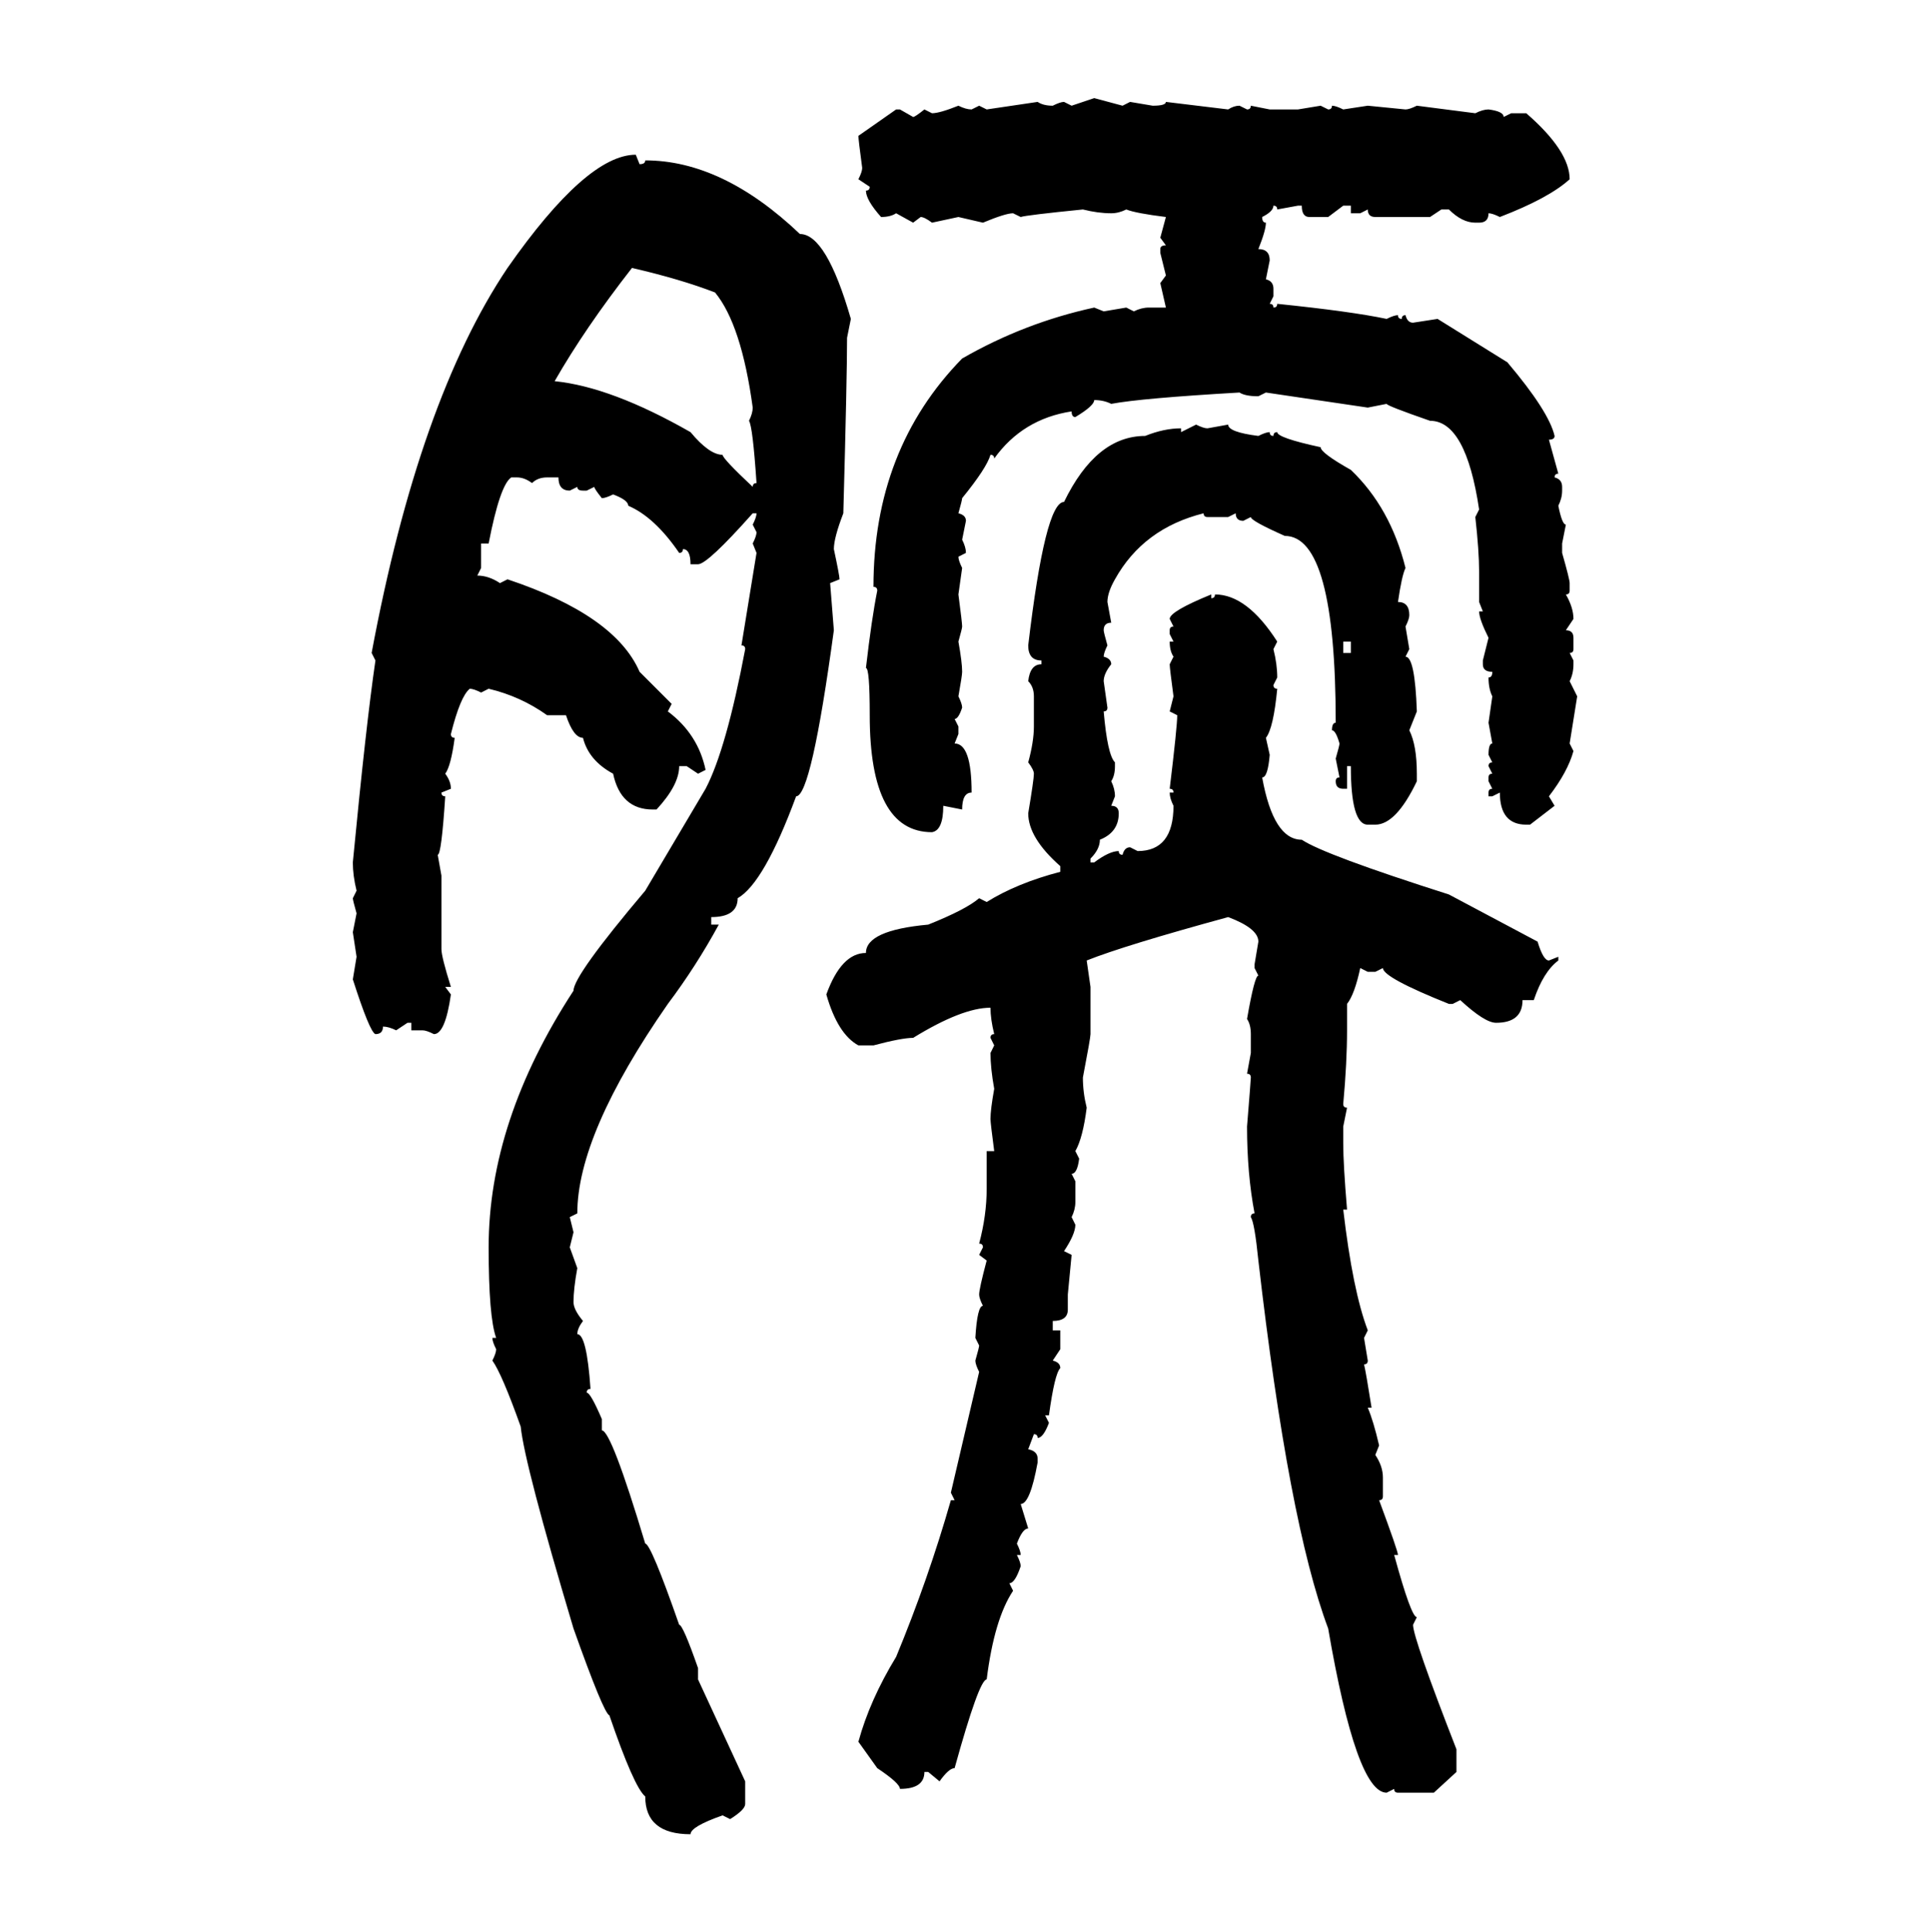 <svg xmlns="http://www.w3.org/2000/svg" xmlns:xlink="http://www.w3.org/1999/xlink" width="299.707" height="300"><path d="M166.41 16.41L169.92 15.23L174.32 16.41L175.49 15.82L179.00 16.41Q181.05 16.41 181.05 15.82L181.05 15.82L190.72 16.99Q191.60 16.41 192.48 16.41L192.48 16.41L193.65 16.99Q194.24 16.99 194.24 16.41L194.24 16.41L197.17 16.99L201.56 16.99L205.08 16.41L206.25 16.99Q206.84 16.99 206.84 16.41L206.84 16.41Q207.42 16.41 208.59 16.99L208.59 16.99L212.40 16.41L218.26 16.99Q218.85 16.99 220.02 16.41L220.02 16.41L229.10 17.58Q230.27 16.99 231.15 16.99L231.15 16.99Q233.50 17.29 233.50 18.16L233.50 18.16L234.67 17.58L237.01 17.58Q243.75 23.44 243.75 27.83L243.75 27.83Q240.53 30.76 232.91 33.69L232.91 33.69Q231.74 33.11 231.15 33.11L231.15 33.11Q231.15 34.57 229.69 34.57L229.69 34.57L229.10 34.57Q227.05 34.57 225 32.52L225 32.52L223.83 32.52L222.07 33.69L213.57 33.69Q212.40 33.69 212.40 32.52L212.40 32.52L211.23 33.11L209.77 33.11L209.77 31.93L208.59 31.93L206.25 33.69L203.32 33.69Q202.15 33.69 202.15 31.93L202.15 31.93L201.56 31.93L198.34 32.52Q198.34 31.93 197.75 31.93L197.75 31.93Q197.75 32.81 196.00 33.69L196.00 33.69Q196.00 34.57 196.58 34.57L196.58 34.57Q196.58 35.74 195.41 38.67L195.41 38.67Q197.17 38.67 197.17 40.43L197.17 40.43L196.58 43.36Q197.75 43.65 197.75 44.82L197.75 44.82L197.75 46.00L197.17 47.17Q197.75 47.17 197.75 47.75L197.75 47.75Q198.34 47.75 198.34 47.17L198.34 47.17Q209.77 48.34 215.33 49.51L215.33 49.51Q216.50 48.93 217.09 48.93L217.09 48.93Q217.09 49.51 217.68 49.51L217.68 49.51Q217.68 48.93 218.26 48.93L218.26 48.93Q218.55 50.10 219.43 50.10L219.43 50.10L223.24 49.51L234.08 56.25Q240.53 63.87 241.41 67.68L241.41 67.68Q241.41 68.26 240.53 68.26L240.53 68.26L241.99 73.54Q241.41 73.54 241.41 74.12L241.41 74.12Q242.58 74.41 242.58 75.59L242.58 75.59L242.58 76.17Q242.58 77.34 241.99 78.52L241.99 78.52Q242.58 81.45 243.16 81.45L243.16 81.45L242.58 84.38L242.58 85.84Q243.75 89.94 243.75 90.53L243.75 90.53L243.75 91.70Q243.75 92.29 243.16 92.29L243.16 92.29Q244.34 94.34 244.34 96.09L244.34 96.09L243.16 97.85Q244.34 97.85 244.34 99.02L244.34 99.02L244.34 100.78Q244.34 101.37 243.75 101.37L243.75 101.37L244.34 102.54L244.34 103.13Q244.34 104.59 243.75 105.76L243.75 105.76L244.92 108.11L243.75 115.43L244.34 116.60Q243.46 119.82 240.53 123.63L240.53 123.63L241.41 125.10L237.60 128.03L237.01 128.03Q232.91 128.03 232.91 123.05L232.91 123.05L231.74 123.63L231.15 123.63L231.15 123.05Q231.15 122.46 231.74 122.46L231.74 122.46L231.15 121.29L231.15 120.70Q231.15 120.12 231.74 120.12L231.74 120.12L231.15 118.95Q231.15 118.36 231.74 118.36L231.74 118.36L231.15 117.19Q231.15 115.43 231.74 115.43L231.74 115.43L231.15 112.21L231.74 108.11Q231.15 106.93 231.15 105.18L231.15 105.18Q231.74 105.18 231.74 104.30L231.74 104.30Q230.27 104.30 230.27 103.13L230.27 103.13L230.27 102.54L231.15 99.02Q229.69 96.09 229.69 94.92L229.69 94.92L230.27 94.92L229.69 93.46L229.69 88.77Q229.69 85.55 229.10 80.27L229.10 80.27L229.69 79.10Q227.64 65.33 222.07 65.33L222.07 65.33Q215.33 62.99 215.33 62.70L215.33 62.70L212.40 63.28L196.58 60.94L195.41 61.52Q193.36 61.52 192.48 60.94L192.48 60.94Q177.25 61.82 172.56 62.70L172.56 62.70Q171.39 62.11 169.92 62.11L169.92 62.11Q169.92 62.99 166.99 64.75L166.99 64.75Q166.41 64.75 166.41 63.87L166.41 63.87Q158.79 65.04 154.39 71.19L154.39 71.19Q154.39 70.61 153.81 70.61L153.81 70.61Q153.22 72.66 149.41 77.34L149.41 77.34Q149.41 77.64 148.83 79.69L148.83 79.69Q150 79.98 150 80.86L150 80.86L149.41 83.79Q150 84.96 150 85.84L150 85.84L148.83 86.43Q148.83 87.01 149.41 88.18L149.41 88.18L148.83 92.29Q149.41 96.68 149.41 97.27L149.41 97.27Q149.41 97.56 148.83 99.61L148.83 99.61Q149.41 102.83 149.41 104.30L149.41 104.30Q149.41 104.88 148.83 108.11L148.83 108.11Q149.41 109.28 149.41 109.86L149.41 109.86Q148.83 111.62 148.24 111.62L148.24 111.62L148.83 112.79L148.83 113.96L148.24 115.43Q150.88 115.43 150.88 123.05L150.88 123.05Q149.41 123.05 149.41 125.68L149.41 125.68L146.48 125.10Q146.48 128.91 144.73 129.20L144.73 129.20Q135.06 129.20 135.06 111.04L135.06 111.04Q135.06 103.71 134.47 103.71L134.47 103.71Q135.35 96.09 136.23 91.70L136.23 91.70Q136.23 91.11 135.64 91.11L135.64 91.11Q135.64 69.73 149.41 55.66L149.41 55.66Q159.08 50.10 169.92 47.75L169.92 47.75L171.39 48.34L174.90 47.75L176.07 48.34Q177.25 47.75 178.42 47.75L178.42 47.75L181.05 47.75L180.18 43.95L181.05 42.77L180.18 39.26L180.18 38.67Q180.18 38.09 181.05 38.09L181.05 38.09L180.18 36.91L181.05 33.69Q176.37 33.11 174.90 32.52L174.90 32.52Q173.73 33.11 172.56 33.11L172.56 33.11Q170.51 33.11 168.16 32.52L168.16 32.52Q159.38 33.40 158.50 33.69L158.50 33.69L157.32 33.11Q156.15 33.11 152.64 34.57L152.64 34.57L148.83 33.69L144.73 34.57Q143.55 33.69 142.97 33.69L142.97 33.69L141.80 34.57L139.16 33.11Q138.28 33.69 136.82 33.69L136.82 33.69Q134.47 31.05 134.47 29.59L134.47 29.59Q135.06 29.59 135.06 29.00L135.06 29.00L133.30 27.83Q133.89 26.66 133.89 26.07L133.89 26.07Q133.30 21.68 133.30 21.09L133.30 21.09L139.16 16.99L139.75 16.99L141.80 18.16Q142.09 18.16 143.55 16.99L143.55 16.99L144.73 17.58Q145.90 17.58 148.83 16.41L148.83 16.41Q150 16.99 150.88 16.99L150.88 16.99L152.05 16.41L153.22 16.99L161.13 15.82Q162.01 16.41 163.48 16.41L163.48 16.41Q164.65 15.82 165.23 15.82L165.23 15.82L166.41 16.41ZM98.73 24.02L98.73 24.02L99.32 25.49Q100.20 25.49 100.20 24.90L100.20 24.90Q112.21 24.90 124.22 36.33L124.22 36.33Q128.32 36.33 132.13 49.51L132.13 49.51L131.54 52.44Q131.54 58.59 130.96 79.69L130.96 79.69Q129.49 83.50 129.49 85.25L129.49 85.25Q130.37 89.36 130.37 89.94L130.37 89.94L128.91 90.53L129.49 97.85Q125.98 123.63 123.63 123.63L123.63 123.63Q118.65 137.11 114.55 139.45L114.55 139.45Q114.55 142.38 110.45 142.38L110.45 142.38L110.45 143.55L111.62 143.55Q108.11 150 103.71 155.86L103.71 155.86Q89.65 176.07 89.65 188.38L89.65 188.38L88.48 188.96L89.06 191.31L88.48 193.65L89.65 196.88Q89.06 200.10 89.06 202.15L89.06 202.15Q89.06 203.32 90.53 205.08L90.53 205.08Q89.65 206.25 89.65 207.13L89.65 207.13Q91.11 207.13 91.70 215.63L91.70 215.63Q91.11 215.63 91.11 216.21L91.11 216.21Q91.70 216.21 93.46 220.31L93.46 220.31L93.46 222.07Q94.92 222.07 100.20 239.65L100.20 239.65Q101.07 239.65 105.47 252.25L105.47 252.25Q106.05 252.25 108.40 258.98L108.40 258.98L108.40 260.74L115.72 276.56L115.72 280.08Q115.72 280.96 113.38 282.42L113.38 282.42L112.21 281.84Q107.23 283.59 107.23 284.77L107.23 284.77Q100.20 284.77 100.20 278.91L100.20 278.91Q98.44 277.44 94.63 266.31L94.63 266.31Q93.75 266.02 89.06 252.83L89.06 252.83Q81.45 227.34 80.86 221.48L80.86 221.48Q77.93 213.28 76.46 211.23L76.46 211.23Q77.05 210.06 77.05 209.47L77.05 209.47Q76.46 208.30 76.46 207.71L76.46 207.71L77.05 207.71Q75.88 204.49 75.88 193.65L75.88 193.65Q75.88 174.02 89.06 153.81L89.06 153.81Q89.06 151.46 100.20 138.28L100.20 138.28L109.57 122.46Q112.79 116.31 115.72 100.78L115.72 100.78Q115.72 100.20 115.14 100.20L115.14 100.20L117.48 85.84L116.89 84.38Q117.48 83.20 117.48 82.62L117.48 82.62L116.89 81.45Q117.48 80.27 117.48 79.69L117.48 79.69L116.89 79.69Q109.86 87.60 108.40 87.60L108.40 87.60L107.23 87.60Q107.23 85.25 106.05 85.25L106.05 85.25Q106.05 85.84 105.47 85.84L105.47 85.84Q101.66 80.27 97.56 78.52L97.56 78.52Q97.56 77.64 95.21 76.76L95.21 76.76Q94.04 77.34 93.46 77.34L93.46 77.34Q92.29 75.88 92.29 75.59L92.29 75.59L91.11 76.17L90.53 76.17Q89.65 76.17 89.65 75.59L89.65 75.59L88.48 76.17Q86.72 76.17 86.72 74.12L86.72 74.12L84.96 74.12Q83.50 74.12 82.62 75L82.62 75Q81.45 74.12 80.27 74.12L80.27 74.12L79.39 74.12Q77.64 75.29 75.88 84.38L75.88 84.38L74.71 84.38L74.71 88.18L74.12 89.36Q75.88 89.36 77.64 90.53L77.64 90.53L78.81 89.94Q95.51 95.51 99.32 104.30L99.32 104.30L104.30 109.28L103.71 110.45Q108.40 113.96 109.57 119.53L109.57 119.53L108.40 120.12L106.64 118.95L105.47 118.95Q105.47 121.88 101.95 125.68L101.95 125.68L101.37 125.68Q96.39 125.68 95.21 120.12L95.21 120.12Q91.41 118.07 90.53 114.55L90.53 114.55Q89.06 114.55 87.89 111.04L87.89 111.04L84.96 111.04Q80.86 108.11 75.88 106.93L75.88 106.93L74.71 107.52Q73.54 106.93 72.95 106.93L72.95 106.93Q71.48 108.11 70.02 113.96L70.02 113.96Q70.02 114.55 70.61 114.55L70.61 114.55Q70.02 118.95 69.14 120.12L69.14 120.12Q70.02 121.29 70.02 122.46L70.02 122.46L68.55 123.05Q68.55 123.63 69.14 123.63L69.14 123.63Q68.55 132.71 67.97 132.71L67.97 132.71L68.55 135.94L68.55 147.36Q68.55 148.54 70.02 153.22L70.02 153.22L69.14 153.22L70.02 154.39Q69.14 160.55 67.38 160.55L67.38 160.55Q66.21 159.96 65.63 159.96L65.63 159.96L63.87 159.96L63.87 158.79L63.28 158.79L61.52 159.96Q60.35 159.38 59.47 159.38L59.47 159.38Q59.47 160.55 58.30 160.55L58.30 160.55Q57.42 160.25 54.79 152.05L54.79 152.05L55.37 148.54L54.79 144.73L55.37 141.80Q54.79 139.75 54.79 139.45L54.79 139.45L55.37 138.28Q54.79 135.94 54.79 133.89L54.79 133.89Q56.84 112.50 58.30 102.54L58.30 102.54L57.71 101.37Q65.04 62.11 78.81 41.60L78.81 41.60Q91.11 24.02 98.73 24.02ZM98.14 41.60L98.14 41.60Q90.82 50.98 86.13 59.18L86.13 59.18Q94.92 60.06 107.23 67.09L107.23 67.09Q110.16 70.61 112.21 70.61L112.21 70.61Q112.21 71.19 116.89 75.59L116.89 75.59Q116.89 75 117.48 75L117.48 75Q116.89 66.21 116.31 65.33L116.31 65.33Q116.89 64.16 116.89 63.28L116.89 63.28Q115.14 50.39 111.04 45.41L111.04 45.41Q105.76 43.36 98.14 41.60ZM183.40 67.09L185.74 65.92Q186.91 66.50 187.50 66.50L187.50 66.50L190.72 65.92Q190.72 67.09 195.41 67.68L195.41 67.68Q196.58 67.09 197.17 67.09L197.17 67.09Q197.17 67.68 197.75 67.68L197.75 67.68Q197.75 67.09 198.34 67.09L198.34 67.09Q198.34 67.97 205.08 69.43L205.08 69.43Q205.08 70.31 209.77 72.95L209.77 72.95Q215.92 78.81 218.26 88.18L218.26 88.18Q217.68 89.36 217.09 93.46L217.09 93.46Q218.85 93.46 218.85 95.51L218.85 95.51Q218.85 96.09 218.26 97.27L218.26 97.27L218.85 100.78L218.26 101.95Q219.73 101.95 220.02 110.45L220.02 110.45L218.85 113.38Q220.02 115.72 220.02 120.12L220.02 120.12L220.02 121.29Q216.80 128.03 213.57 128.03L213.57 128.03L212.40 128.03Q209.77 128.03 209.77 118.95L209.77 118.95L209.18 118.95L209.18 122.46L208.59 122.46Q207.42 122.46 207.42 121.29L207.42 121.29Q207.42 120.70 208.01 120.70L208.01 120.70L207.42 117.77Q208.01 115.72 208.01 115.43L208.01 115.43Q207.42 113.38 206.84 113.38L206.84 113.38Q206.84 112.21 207.42 112.21L207.42 112.21Q207.42 83.20 199.51 83.20L199.51 83.20Q194.24 80.86 194.24 80.27L194.24 80.27L193.07 80.86Q191.89 80.86 191.89 79.69L191.89 79.69L190.72 80.27L187.50 80.27Q186.91 80.27 186.91 79.69L186.91 79.69Q177.54 82.03 173.14 89.94L173.14 89.94Q171.97 91.99 171.97 93.46L171.97 93.46L172.56 96.68Q171.39 96.68 171.39 97.85L171.39 97.85Q171.39 98.14 171.97 100.20L171.97 100.20Q171.39 101.37 171.39 101.95L171.39 101.95Q172.56 102.25 172.56 103.13L172.56 103.13Q171.39 104.59 171.39 105.76L171.39 105.76L171.97 109.86Q171.97 110.45 171.39 110.45L171.39 110.45Q171.97 117.19 173.14 118.36L173.14 118.36L173.14 118.95Q173.14 120.41 172.56 121.29L172.56 121.29Q173.14 122.46 173.14 123.63L173.14 123.63L172.56 125.10Q173.73 125.10 173.73 126.27L173.73 126.27Q173.73 129.20 170.80 130.37L170.80 130.37Q170.80 131.84 169.34 133.30L169.34 133.30L169.34 133.89L169.92 133.89Q172.27 132.13 173.73 132.13L173.73 132.13Q173.73 132.71 174.32 132.71L174.32 132.71Q174.61 131.54 175.49 131.54L175.49 131.54L176.66 132.13Q182.23 132.13 182.23 125.10L182.23 125.10Q181.64 123.93 181.64 123.05L181.64 123.05L182.23 123.05Q182.23 122.46 181.64 122.46L181.64 122.46Q182.81 112.79 182.81 111.04L182.81 111.04L181.64 110.45L182.23 108.11Q181.64 103.71 181.64 103.13L181.64 103.13L182.23 101.95Q181.64 101.07 181.64 99.61L181.64 99.61L182.23 99.61L181.64 98.44L181.64 97.85Q181.64 97.27 182.23 97.27L182.23 97.27L181.64 96.09Q181.64 94.92 188.09 92.29L188.09 92.29L188.09 92.87Q188.67 92.87 188.67 92.29L188.67 92.29Q193.65 92.29 198.34 99.61L198.34 99.61L197.75 100.78Q198.34 103.13 198.34 105.18L198.34 105.18L197.75 106.35Q197.75 106.93 198.34 106.93L198.34 106.93Q197.75 113.09 196.58 114.55L196.58 114.55L197.17 117.19Q196.88 120.70 196.00 120.70L196.00 120.70Q197.75 130.37 202.15 130.37L202.15 130.37Q205.66 132.71 225 138.87L225 138.87L238.77 146.19Q239.65 149.12 240.53 149.12L240.53 149.12L241.99 148.54L241.99 149.12Q239.65 150.88 238.18 155.27L238.18 155.27L236.43 155.27Q236.43 158.79 232.32 158.79L232.32 158.79Q230.57 158.79 226.76 155.27L226.76 155.27L225.59 155.86L225 155.86Q214.75 151.76 214.75 150.29L214.75 150.29L213.57 150.88L212.40 150.88L211.23 150.29Q210.35 154.39 209.18 155.86L209.18 155.86L209.18 159.96Q209.18 164.94 208.59 171.39L208.59 171.39Q208.59 171.97 209.18 171.97L209.18 171.97L208.59 174.90L208.59 177.54Q208.59 180.76 209.18 187.79L209.18 187.79L208.59 187.79Q210.06 200.39 212.40 206.54L212.40 206.54L211.82 207.71L212.40 211.23Q212.40 211.82 211.82 211.82L211.82 211.82Q212.11 212.99 212.99 218.55L212.99 218.55L212.40 218.55Q213.28 220.61 214.16 224.41L214.16 224.41L213.57 225.88Q214.75 227.64 214.75 229.39L214.75 229.39L214.75 232.32Q214.75 232.91 214.16 232.91L214.16 232.91Q217.09 240.82 217.09 241.41L217.09 241.41L216.50 241.41Q219.14 251.07 220.02 251.07L220.02 251.07L219.43 252.25Q219.43 254.30 226.17 271.58L226.17 271.58L226.17 275.10L222.66 278.32L217.09 278.32Q216.50 278.32 216.50 277.73L216.50 277.73L215.33 278.32Q210.64 278.32 206.25 252.83L206.25 252.83Q200.10 236.43 195.41 195.70L195.41 195.70Q194.82 189.84 194.24 188.96L194.24 188.96Q194.24 188.38 194.82 188.38L194.82 188.38Q193.65 182.23 193.65 174.90L193.65 174.90Q194.24 167.58 194.24 167.29L194.24 167.29Q194.24 166.70 193.65 166.70L193.65 166.70L194.24 163.48L194.24 160.55Q194.24 159.08 193.65 158.20L193.65 158.20Q194.82 151.46 195.41 151.46L195.41 151.46L194.82 150.29L194.82 149.71L195.41 146.19Q195.41 144.14 190.72 142.38L190.72 142.38Q174.61 146.78 168.75 149.12L168.75 149.12L169.34 153.22L169.34 160.55Q169.34 161.13 168.16 167.29L168.16 167.29Q168.16 169.63 168.75 171.97L168.75 171.97Q168.16 176.66 166.99 178.71L166.99 178.71L167.58 179.88Q167.29 182.23 166.41 182.23L166.41 182.23L166.99 183.40L166.99 186.62Q166.99 187.79 166.41 188.96L166.41 188.96L166.99 190.14Q166.99 191.60 165.23 194.24L165.23 194.24L166.41 194.82L165.82 200.98L165.82 203.32Q165.82 205.08 163.48 205.08L163.48 205.08L163.48 206.54L164.65 206.54L164.65 209.47L163.48 211.23Q164.65 211.52 164.65 212.40L164.65 212.40Q163.77 213.28 162.89 219.73L162.89 219.73L162.30 219.73L162.89 220.90Q162.01 223.24 161.13 223.24L161.13 223.24Q161.13 222.66 160.55 222.66L160.55 222.66L159.67 225Q161.13 225.29 161.13 226.46L161.13 226.46L161.13 227.05Q159.96 233.50 158.50 233.50L158.50 233.50L159.67 237.30Q158.79 237.30 157.91 239.65L157.91 239.65Q158.50 240.82 158.50 241.41L158.50 241.41L157.91 241.41Q158.50 242.58 158.50 243.16L158.50 243.16Q157.62 245.80 156.74 245.80L156.74 245.80L157.32 246.97Q154.39 251.37 153.22 260.74L153.22 260.74Q152.05 260.74 148.24 274.51L148.24 274.51Q147.36 274.51 145.90 276.56L145.90 276.56L144.14 275.10L143.55 275.10Q143.55 277.73 139.75 277.73L139.75 277.73Q139.75 276.86 136.23 274.51L136.23 274.51L133.30 270.41Q135.06 263.96 139.16 257.23L139.16 257.23Q144.14 245.21 147.66 232.91L147.66 232.91L148.24 232.91L147.66 231.74L152.05 212.99Q151.46 211.82 151.46 211.23L151.46 211.23Q152.05 209.18 152.05 208.89L152.05 208.89L151.46 207.71Q151.76 202.73 152.64 202.73L152.64 202.73Q152.05 201.56 152.05 200.98L152.05 200.98Q152.05 200.10 153.22 195.70L153.22 195.70L152.05 194.82L152.64 193.65Q152.64 193.07 152.05 193.07L152.05 193.07Q153.22 188.67 153.22 184.57L153.22 184.57L153.22 178.71L154.39 178.71Q153.81 174.32 153.81 173.73L153.81 173.73Q153.81 172.27 154.39 169.04L154.39 169.04Q153.81 165.82 153.81 163.48L153.81 163.48L154.39 162.30L153.81 161.13Q153.81 160.55 154.39 160.55L154.39 160.55Q153.81 158.20 153.81 156.45L153.81 156.45Q149.41 156.45 141.80 161.13L141.80 161.13Q140.04 161.13 135.64 162.30L135.64 162.30L133.30 162.30Q130.08 160.55 128.32 154.39L128.32 154.39Q130.66 147.95 134.47 147.95L134.47 147.95Q134.47 144.43 144.14 143.55L144.14 143.55Q150 141.21 152.05 139.45L152.05 139.45L153.22 140.04Q157.91 137.11 164.65 135.35L164.65 135.35L164.65 134.47Q159.67 130.08 159.67 126.27L159.67 126.27Q160.55 121.00 160.55 120.12L160.55 120.12Q160.55 119.53 159.67 118.36L159.67 118.36Q160.55 115.14 160.55 112.79L160.55 112.79L160.55 108.11Q160.55 106.64 159.67 105.76L159.67 105.76Q159.96 103.13 161.72 103.13L161.72 103.13L161.72 102.54Q159.67 102.54 159.67 100.20L159.67 100.20Q162.30 77.93 165.23 77.93L165.23 77.93Q170.21 67.68 177.83 67.68L177.83 67.68Q180.76 66.50 183.40 66.50L183.40 66.50L183.40 67.09ZM209.77 99.61L208.59 99.61L208.59 101.37L209.77 101.37L209.77 99.61Z"/></svg>